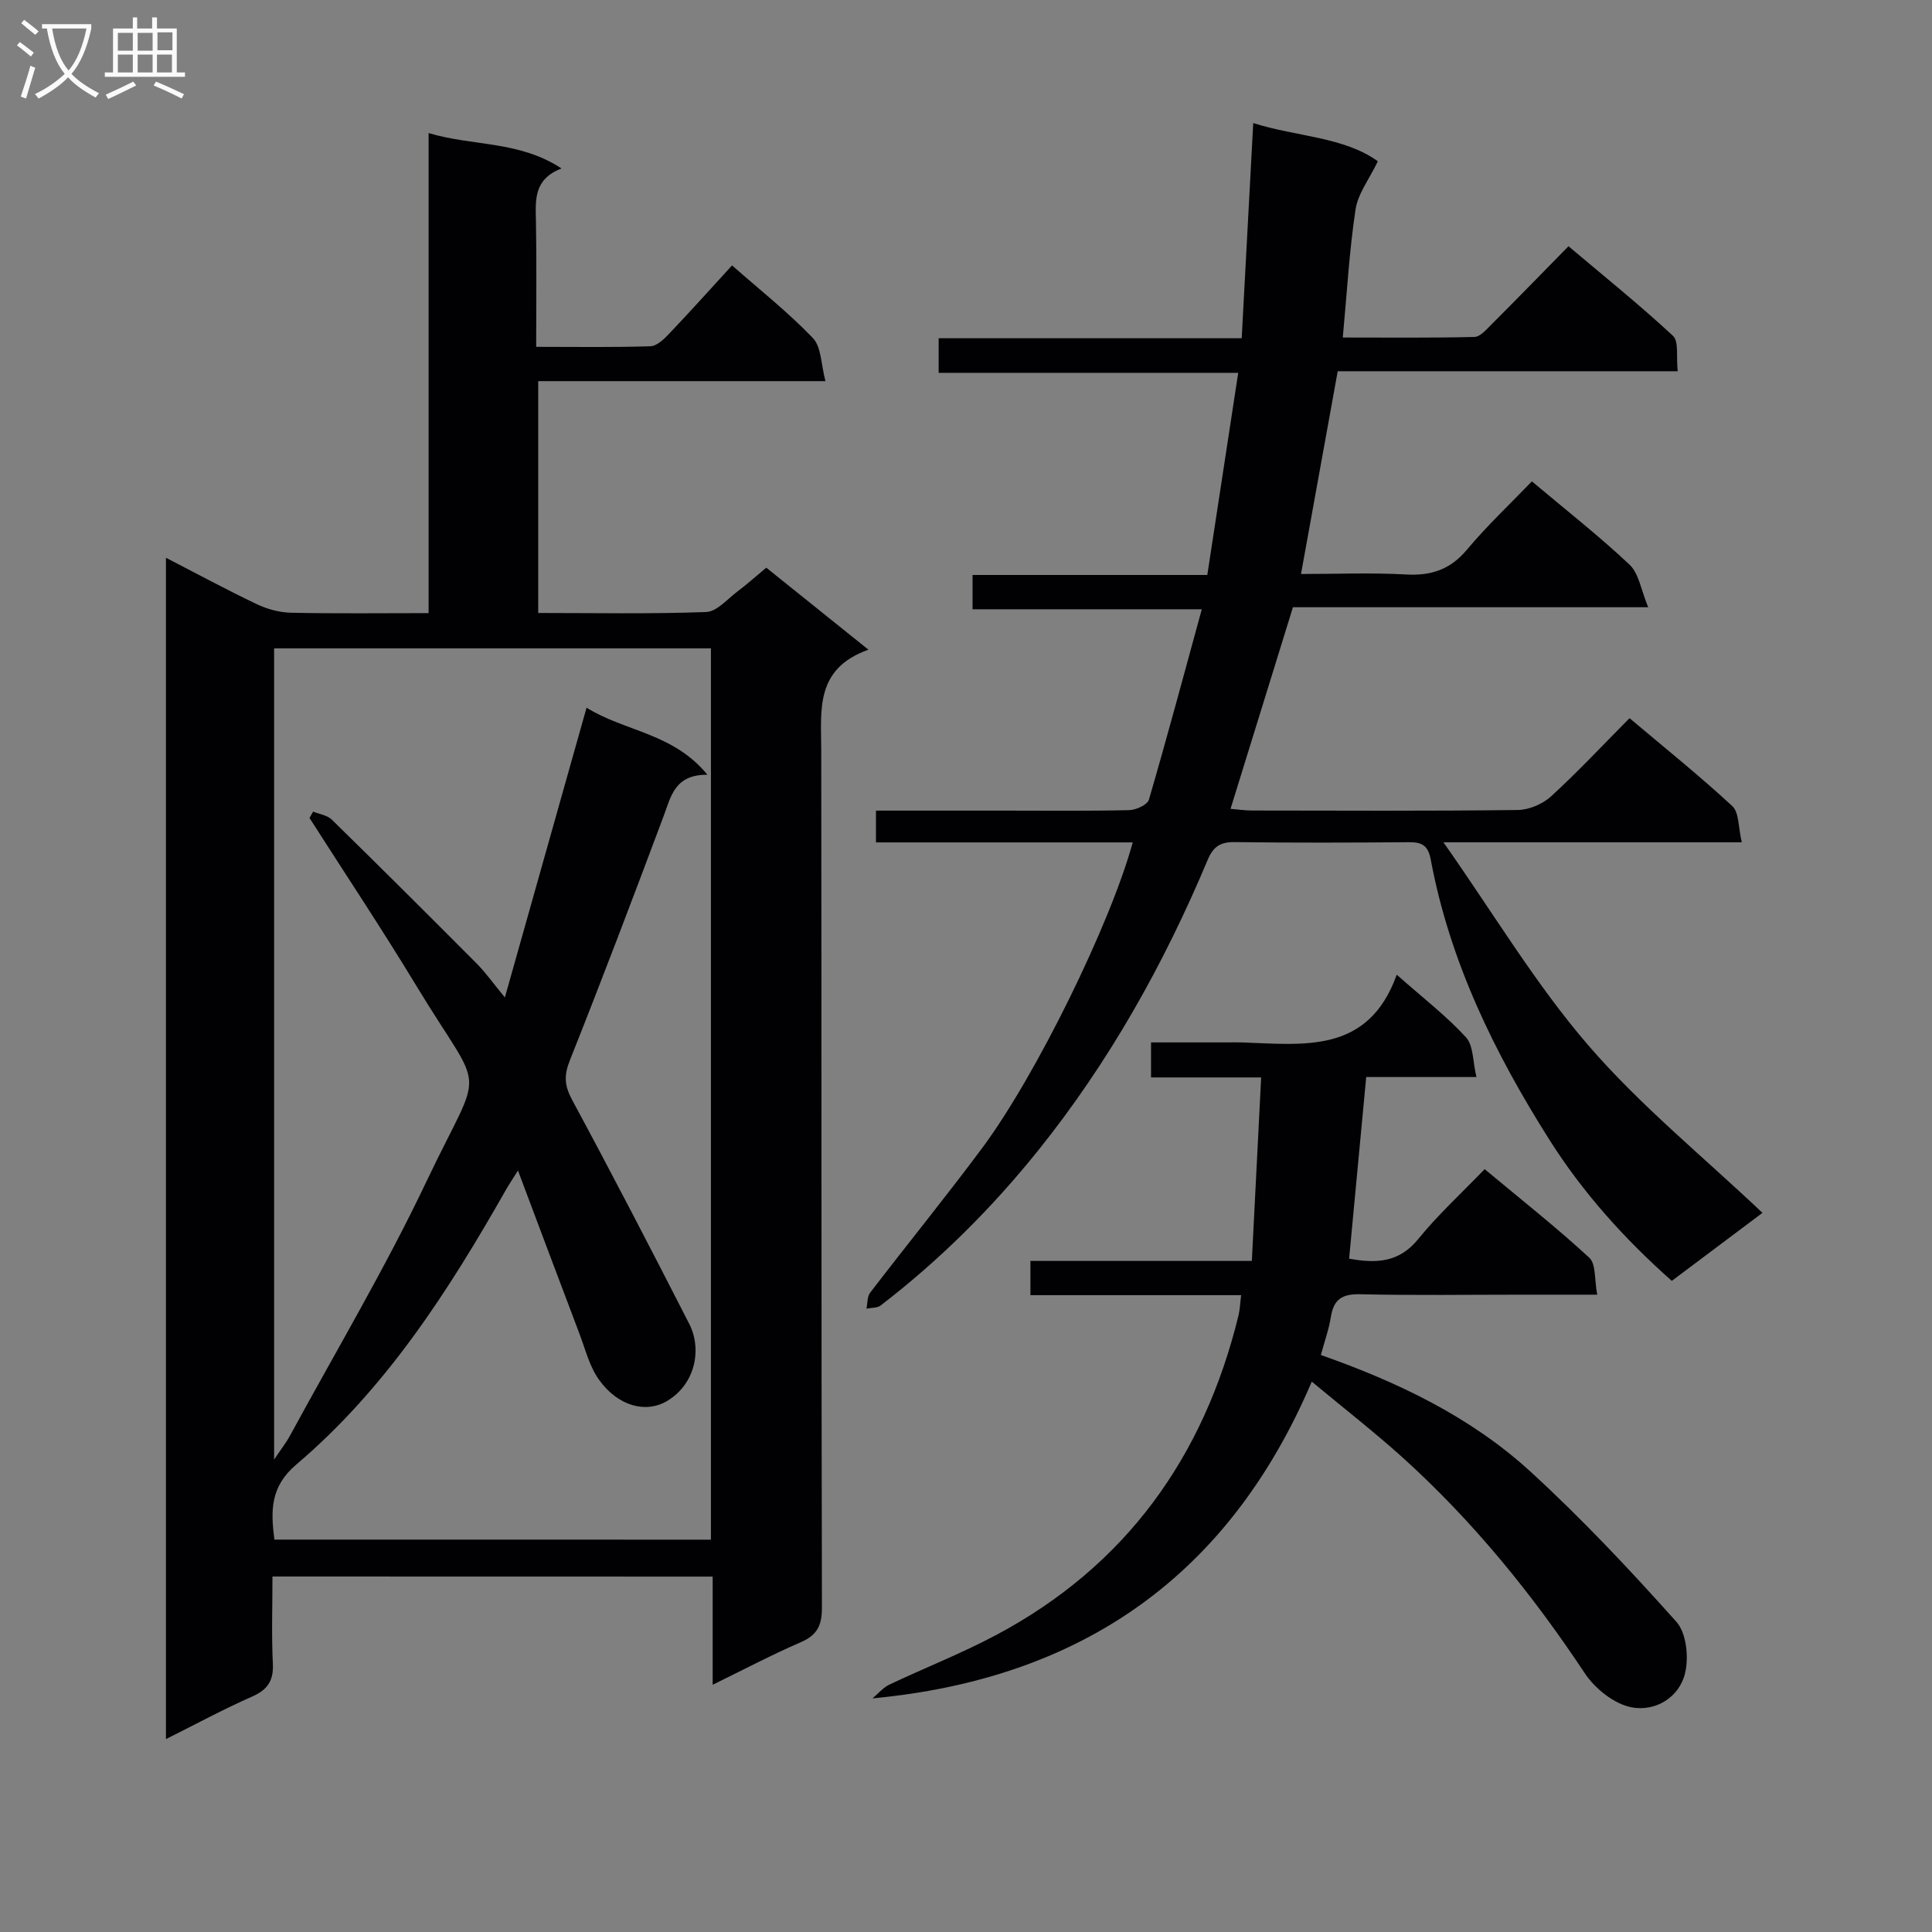 <svg enable-background="new 0 0 400 400" viewBox="0 0 400 400" xmlns="http://www.w3.org/2000/svg"><rect x="0" y="0" width="400" height="400" fill="#808080" stroke="none"/><g fill="#010104"><path d="m56.41 326.4c0 6.15-.21 12.1.08 18.04.17 3.54-1.08 5.4-4.3 6.82-5.9 2.6-11.59 5.68-17.83 8.8 0-81.59 0-162.71 0-244.58 6.54 3.37 12.61 6.66 18.84 9.62 2.16 1.03 4.69 1.71 7.07 1.76 9.29.2 18.59.08 28.47.08 0-33.15 0-65.87 0-99.39 9.27 2.77 18.74 1.55 27.51 7.33-5.76 2.22-5.38 6.48-5.29 10.84.16 8.47.05 16.95.05 26.09 8.11 0 15.88.13 23.64-.12 1.35-.04 2.84-1.49 3.92-2.63 4.36-4.58 8.57-9.28 12.99-14.11 5.68 5 11.58 9.66 16.73 15.03 1.78 1.86 1.7 5.52 2.61 8.93-20.48 0-39.76 0-59.47 0v48c11.58 0 23.19.23 34.78-.2 2.21-.08 4.37-2.67 6.46-4.24 1.98-1.49 3.83-3.15 5.98-4.94 6.86 5.51 13.55 10.88 21.15 16.98-11.14 3.96-9.78 12.59-9.77 20.91.08 59.14 0 118.29.14 177.43.01 3.7-.99 5.69-4.39 7.16-5.88 2.54-11.55 5.54-18.23 8.8 0-8.06 0-15.12 0-22.39-30.59-.02-60.51-.02-91.14-.02zm90.78-7.63c0-61.76 0-123.13 0-184.53-30.34 0-60.28 0-90.44 0v167.95c1.52-2.27 2.52-3.53 3.28-4.93 9.51-17.52 19.74-34.7 28.28-52.68 11.97-25.18 12.23-16.8-2.11-40.48-7.11-11.74-14.73-23.18-22.12-34.75.25-.44.5-.88.75-1.32 1.31.54 2.93.75 3.87 1.67 10.09 9.88 20.09 19.84 30.05 29.85 1.79 1.8 3.27 3.92 5.78 6.96 5.84-20.73 11.31-40.11 16.91-59.99 7.92 4.94 17.95 5.22 25.02 13.88-6.76-.03-7.51 4.41-9.04 8.5-6.34 16.94-12.76 33.86-19.45 50.66-1.24 3.12-1.1 5.24.49 8.18 8.28 15.34 16.3 30.82 24.24 46.35 2.62 5.11 1.4 12.43-4.64 16-4.28 2.53-10.06 1.13-14.05-4.44-1.96-2.73-2.81-6.28-4.04-9.51-4.16-10.95-8.26-21.91-12.73-33.79-1.32 2.1-1.96 3.04-2.51 4.02-11.88 20.91-24.83 41.1-43.37 56.83-5.41 4.59-5.33 9.54-4.55 15.56 30.12.01 60.05.01 90.38.01z"/><path d="m317.16 99.66c7.11 5.98 13.94 11.33 20.22 17.25 1.94 1.83 2.38 5.25 3.86 8.81-25.33 0-49.25 0-73.55 0-4.32 13.95-8.55 27.62-12.92 41.74 1.66.14 3.07.35 4.49.35 18.33.02 36.66.12 54.99-.11 2.33-.03 5.13-1.23 6.87-2.81 5.52-5.05 10.64-10.54 16.26-16.2 7.26 6.13 14.49 11.92 21.27 18.2 1.44 1.33 1.23 4.43 1.97 7.5-20.67 0-40.38 0-61.77 0 10.47 14.89 19.1 29.4 29.96 42 10.76 12.48 23.76 23.03 36.09 34.72-5.46 4.1-11.9 8.92-18.77 14.08-9.81-8.69-18.41-18.25-25.36-29.24-11.36-17.96-20.6-36.85-24.54-57.94-.57-3.07-1.9-3.67-4.63-3.64-12 .1-24 .13-35.99-.02-2.93-.04-4.41.91-5.57 3.67-9.05 21.57-20.39 41.83-35.06 60.12-9.62 11.99-20.45 22.77-32.66 32.15-.72.55-1.94.45-2.93.65.24-1.11.14-2.49.77-3.31 7.69-10.03 15.67-19.83 23.21-29.97 11.18-15.04 26.59-46.53 31.15-63.25-8.95 0-17.67 0-26.39 0-8.81 0-17.62 0-26.77 0 0-2.25 0-4.14 0-6.58h26.45c8.66 0 17.33.1 25.99-.1 1.42-.03 3.76-1.11 4.07-2.17 3.76-12.88 7.23-25.84 10.95-39.42-16.32 0-31.73 0-47.46 0 0-2.49 0-4.55 0-7.1h48.6c2.14-13.99 4.23-27.64 6.4-41.85-21.13 0-41.39 0-62.02 0 0-2.47 0-4.52 0-7.16h62.74c.8-14.93 1.58-29.32 2.39-44.55 8.94 2.84 18.71 2.81 25.8 7.91-1.78 3.7-4.13 6.7-4.62 9.98-1.29 8.52-1.77 17.17-2.64 26.51 9.15 0 18.21.1 27.26-.12 1.19-.03 2.47-1.53 3.5-2.56 5.18-5.18 10.29-10.43 15.97-16.22 7.4 6.25 14.74 12.15 21.62 18.54 1.27 1.18.66 4.38.99 7.34-23.8 0-47.16 0-70.39 0-2.56 14.14-5 27.63-7.6 41.98 7.31 0 14.56-.3 21.76.1 5.21.29 9.15-1.02 12.59-5.13 4.15-4.96 8.9-9.42 13.45-14.15z"/><path d="m271.59 286.05c-17.13 40.18-47.6 61.51-90.95 65.58 1.16-.97 2.19-2.23 3.52-2.86 7.34-3.48 14.94-6.45 22.09-10.26 26.86-14.3 43.01-36.86 50.17-66.16.3-1.24.33-2.55.54-4.2-14.65 0-28.94 0-43.62 0 0-2.38 0-4.43 0-7.09h45.84c.66-12.89 1.29-25.24 1.93-37.99-8.22 0-15.33 0-22.8 0 0-2.4 0-4.45 0-7.25h15.69c1 0 2-.03 3 0 12.8.41 26.25 2.52 32.18-14.02 5.6 4.96 10.36 8.61 14.34 12.97 1.56 1.71 1.39 5.02 2.16 8.22-8.29 0-15.55 0-22.82 0-1.2 12.78-2.36 25.1-3.54 37.6 5.53 1.01 10.31.88 14.32-4.07 4.07-5.02 8.9-9.43 13.74-14.46 7.57 6.31 14.86 12.06 21.66 18.33 1.42 1.31 1.05 4.56 1.65 7.66-5.68 0-10.63 0-15.58 0-11.16 0-22.33.17-33.49-.09-3.7-.09-5.49 1.02-6.07 4.66-.41 2.59-1.32 5.09-2.08 7.92 15.97 5.61 31.02 12.81 43.41 24.15 10.64 9.75 20.58 20.32 30.2 31.09 2.07 2.31 2.59 7.29 1.81 10.57-1.22 5.2-6.26 8.06-11.11 7.13-3.59-.69-7.56-3.87-9.68-7.07-10.82-16.32-23.05-31.38-37.56-44.52-6.03-5.44-12.46-10.43-18.95-15.84z"/></g><path d="m6.4 11.7c-1-.8-1.9-1.6-2.9-2.3l.6-.7c.9.7 1.9 1.4 2.9 2.2zm-2.1 8.3c.7-2.1 1.4-4.2 2-6.4.2.1.6.3 1 .4-.7 2.3-1.3 4.4-1.9 6.4zm3-12.8c-1.1-.9-2.1-1.7-2.9-2.4l.6-.7c1 .8 2 1.5 3 2.4zm1.4-1.3v-.9h10.2v.9c-.9 4.2-2.3 7.3-4.1 9.4 1.3 1.4 3.2 2.7 5.7 4-.2.2-.4.5-.7.9-2.5-1.4-4.4-2.7-5.7-4.2-1.4 1.5-3.5 3-6.1 4.4 0 0 0 0-.1-.1-.3-.4-.5-.7-.7-.8 2.7-1.3 4.7-2.8 6.2-4.2-1.8-2.2-3-5.3-3.7-9.4zm9.2 0h-7.1c.6 3.8 1.7 6.7 3.4 8.7 1.7-2 2.9-4.8 3.7-8.7z" fill="#fbfafa"/><path d="m31.6 3.6h.9v2.3h4.1v9.1h1.7v.9h-16.6v-.9h1.7v-9.1h4.1v-2.3h.9v2.3h3.1v-2.3zm-4 13.3.6.8c-1.9.9-3.8 1.9-5.8 2.8-.2-.3-.3-.6-.5-.9 2-.9 3.9-1.8 5.7-2.7zm-3.2-10.1v3.7h3.1v-3.7zm0 4.5v3.7h3.1v-3.7zm4.1-4.5v3.7h3.1v-3.7zm0 4.5v3.7h3.1v-3.7zm9.1 9.1c-2.1-1.1-4.1-2-5.8-2.7l.5-.8c2.2.9 4.1 1.8 5.8 2.6zm-1.9-13.7h-3.1v3.7h3.1v-3.6zm-3.2 4.6v3.7h3.1v-3.7z" fill="#fbfafa"/></svg>